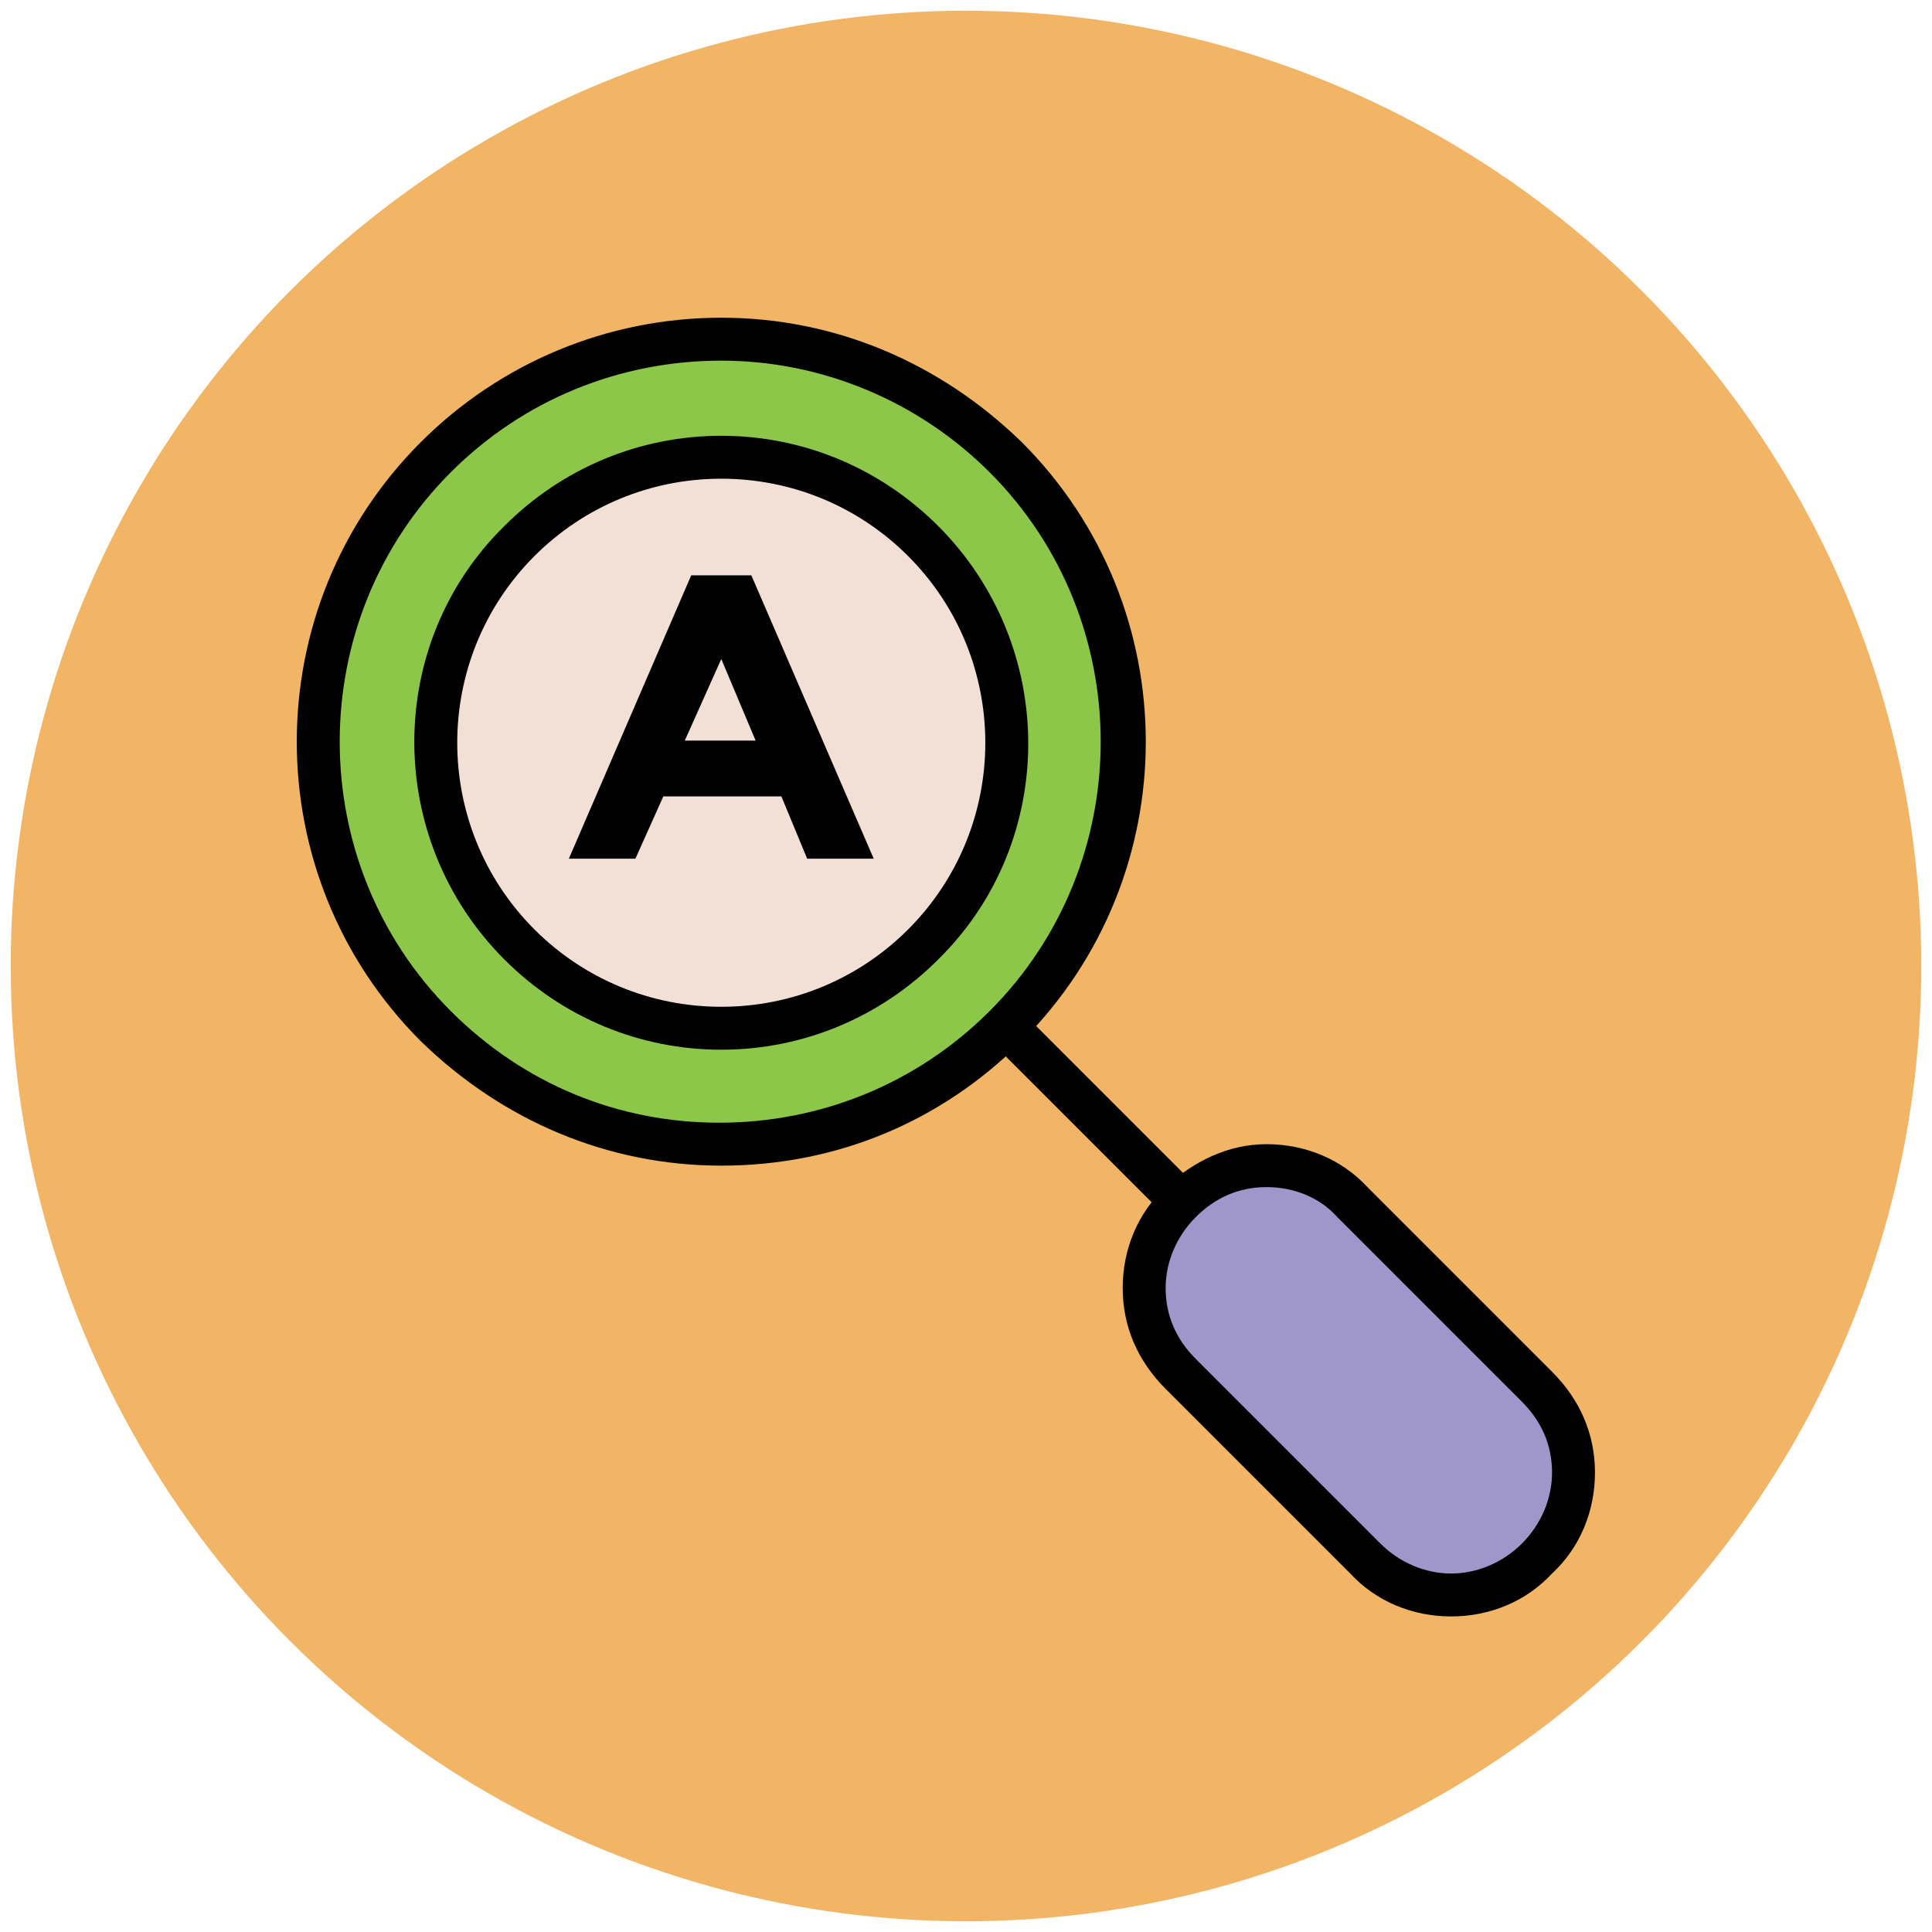 <?xml version="1.0" encoding="utf-8"?>
<!-- Generator: Adobe Illustrator 18.0.0, SVG Export Plug-In . SVG Version: 6.00 Build 0)  -->
<!DOCTYPE svg PUBLIC "-//W3C//DTD SVG 1.1//EN" "http://www.w3.org/Graphics/SVG/1.1/DTD/svg11.dtd">
<svg version="1.1" id="Layer_1" xmlns="http://www.w3.org/2000/svg" xmlns:xlink="http://www.w3.org/1999/xlink" x="0px" y="0px"
	 viewBox="0 0 90 90" enable-background="new 0 0 90 90" xml:space="preserve">
<g>
	<g>
		<circle fill="#F1B565" cx="45" cy="45" r="44.5"/>
	</g>
	<g>
		<circle fill="#8CC749" cx="33.6" cy="34.6" r="18.7"/>
		<path fill="#010101" d="M33.6,54.3c-5.3,0-10.2-2.1-14-5.8c-7.7-7.7-7.7-20.2,0-27.9c3.7-3.7,8.7-5.8,14-5.8
			c5.3,0,10.2,2.1,14,5.8c7.7,7.7,7.7,20.2,0,27.9C43.8,52.3,38.9,54.3,33.6,54.3z M33.6,16.8c-4.7,0-9.2,1.8-12.6,5.2
			c-6.9,6.9-6.9,18.2,0,25.1c3.4,3.4,7.8,5.2,12.5,5.2c4.7,0,9.2-1.8,12.6-5.2c6.9-6.9,6.9-18.2,0-25.1
			C42.8,18.7,38.3,16.8,33.6,16.8z"/>
	</g>
	<g>
		<circle fill="#F2DFD5" cx="33.6" cy="34.6" r="13.3"/>
		<path fill="#010101" d="M33.6,48.9c-3.8,0-7.4-1.5-10.1-4.2c-5.6-5.6-5.6-14.7,0-20.2c2.7-2.7,6.3-4.2,10.1-4.2
			c3.8,0,7.4,1.5,10.1,4.2c5.6,5.6,5.6,14.7,0,20.2C41,47.4,37.4,48.9,33.6,48.9z M33.6,22.3c-3.3,0-6.4,1.3-8.7,3.6
			c-4.8,4.8-4.8,12.6,0,17.4c2.3,2.3,5.4,3.6,8.7,3.6c3.3,0,6.4-1.3,8.7-3.6c4.8-4.8,4.8-12.6,0-17.4C40,23.6,36.9,22.3,33.6,22.3z"
			/>
	</g>
	<g>
		<g>
			<path fill="#9F96C9" d="M71.6,72.6L71.6,72.6c-2.2,2.2-5.8,2.2-8.1,0L55,64c-2.2-2.2-2.2-5.8,0-8.1l0,0c2.2-2.2,5.8-2.2,8.1,0
				l8.6,8.6C73.9,66.8,73.9,70.4,71.6,72.6z"/>
			<path fill="#010101" d="M67.6,75.3c-1.8,0-3.5-0.7-4.7-2l-8.6-8.6c-1.3-1.3-2-2.9-2-4.7c0-1.8,0.7-3.5,2-4.7s2.9-2,4.7-2
				s3.5,0.7,4.7,2l8.6,8.6c1.3,1.3,2,2.9,2,4.7c0,1.8-0.7,3.5-2,4.7C71.1,74.6,69.4,75.3,67.6,75.3z M59,55.3
				c-1.3,0-2.4,0.5-3.3,1.4c-0.9,0.9-1.4,2.1-1.4,3.3c0,1.3,0.5,2.4,1.4,3.3l8.6,8.6c0.9,0.9,2.1,1.4,3.3,1.4s2.4-0.5,3.3-1.4
				c0.9-0.9,1.4-2.1,1.4-3.3c0-1.3-0.5-2.4-1.4-3.3l-8.6-8.6C61.5,55.8,60.3,55.3,59,55.3z"/>
		</g>
		<g>
			<line fill="#9F96C9" x1="55" y1="56" x2="47.1" y2="48.1"/>
			
				<rect x="45.4" y="51" transform="matrix(0.707 0.707 -0.707 0.707 51.735 -20.85)" fill="#010101" width="11.2" height="2"/>
		</g>
	</g>
	<g>
		<path fill="#010101" d="M37.6,40l-1.2-2.9h-5.5L29.6,40h-3.1l5.7-13.2H35L40.7,40H37.6z M33.6,30.7l-1.7,3.8h3.3L33.6,30.7z"/>
	</g>
</g>
</svg>
